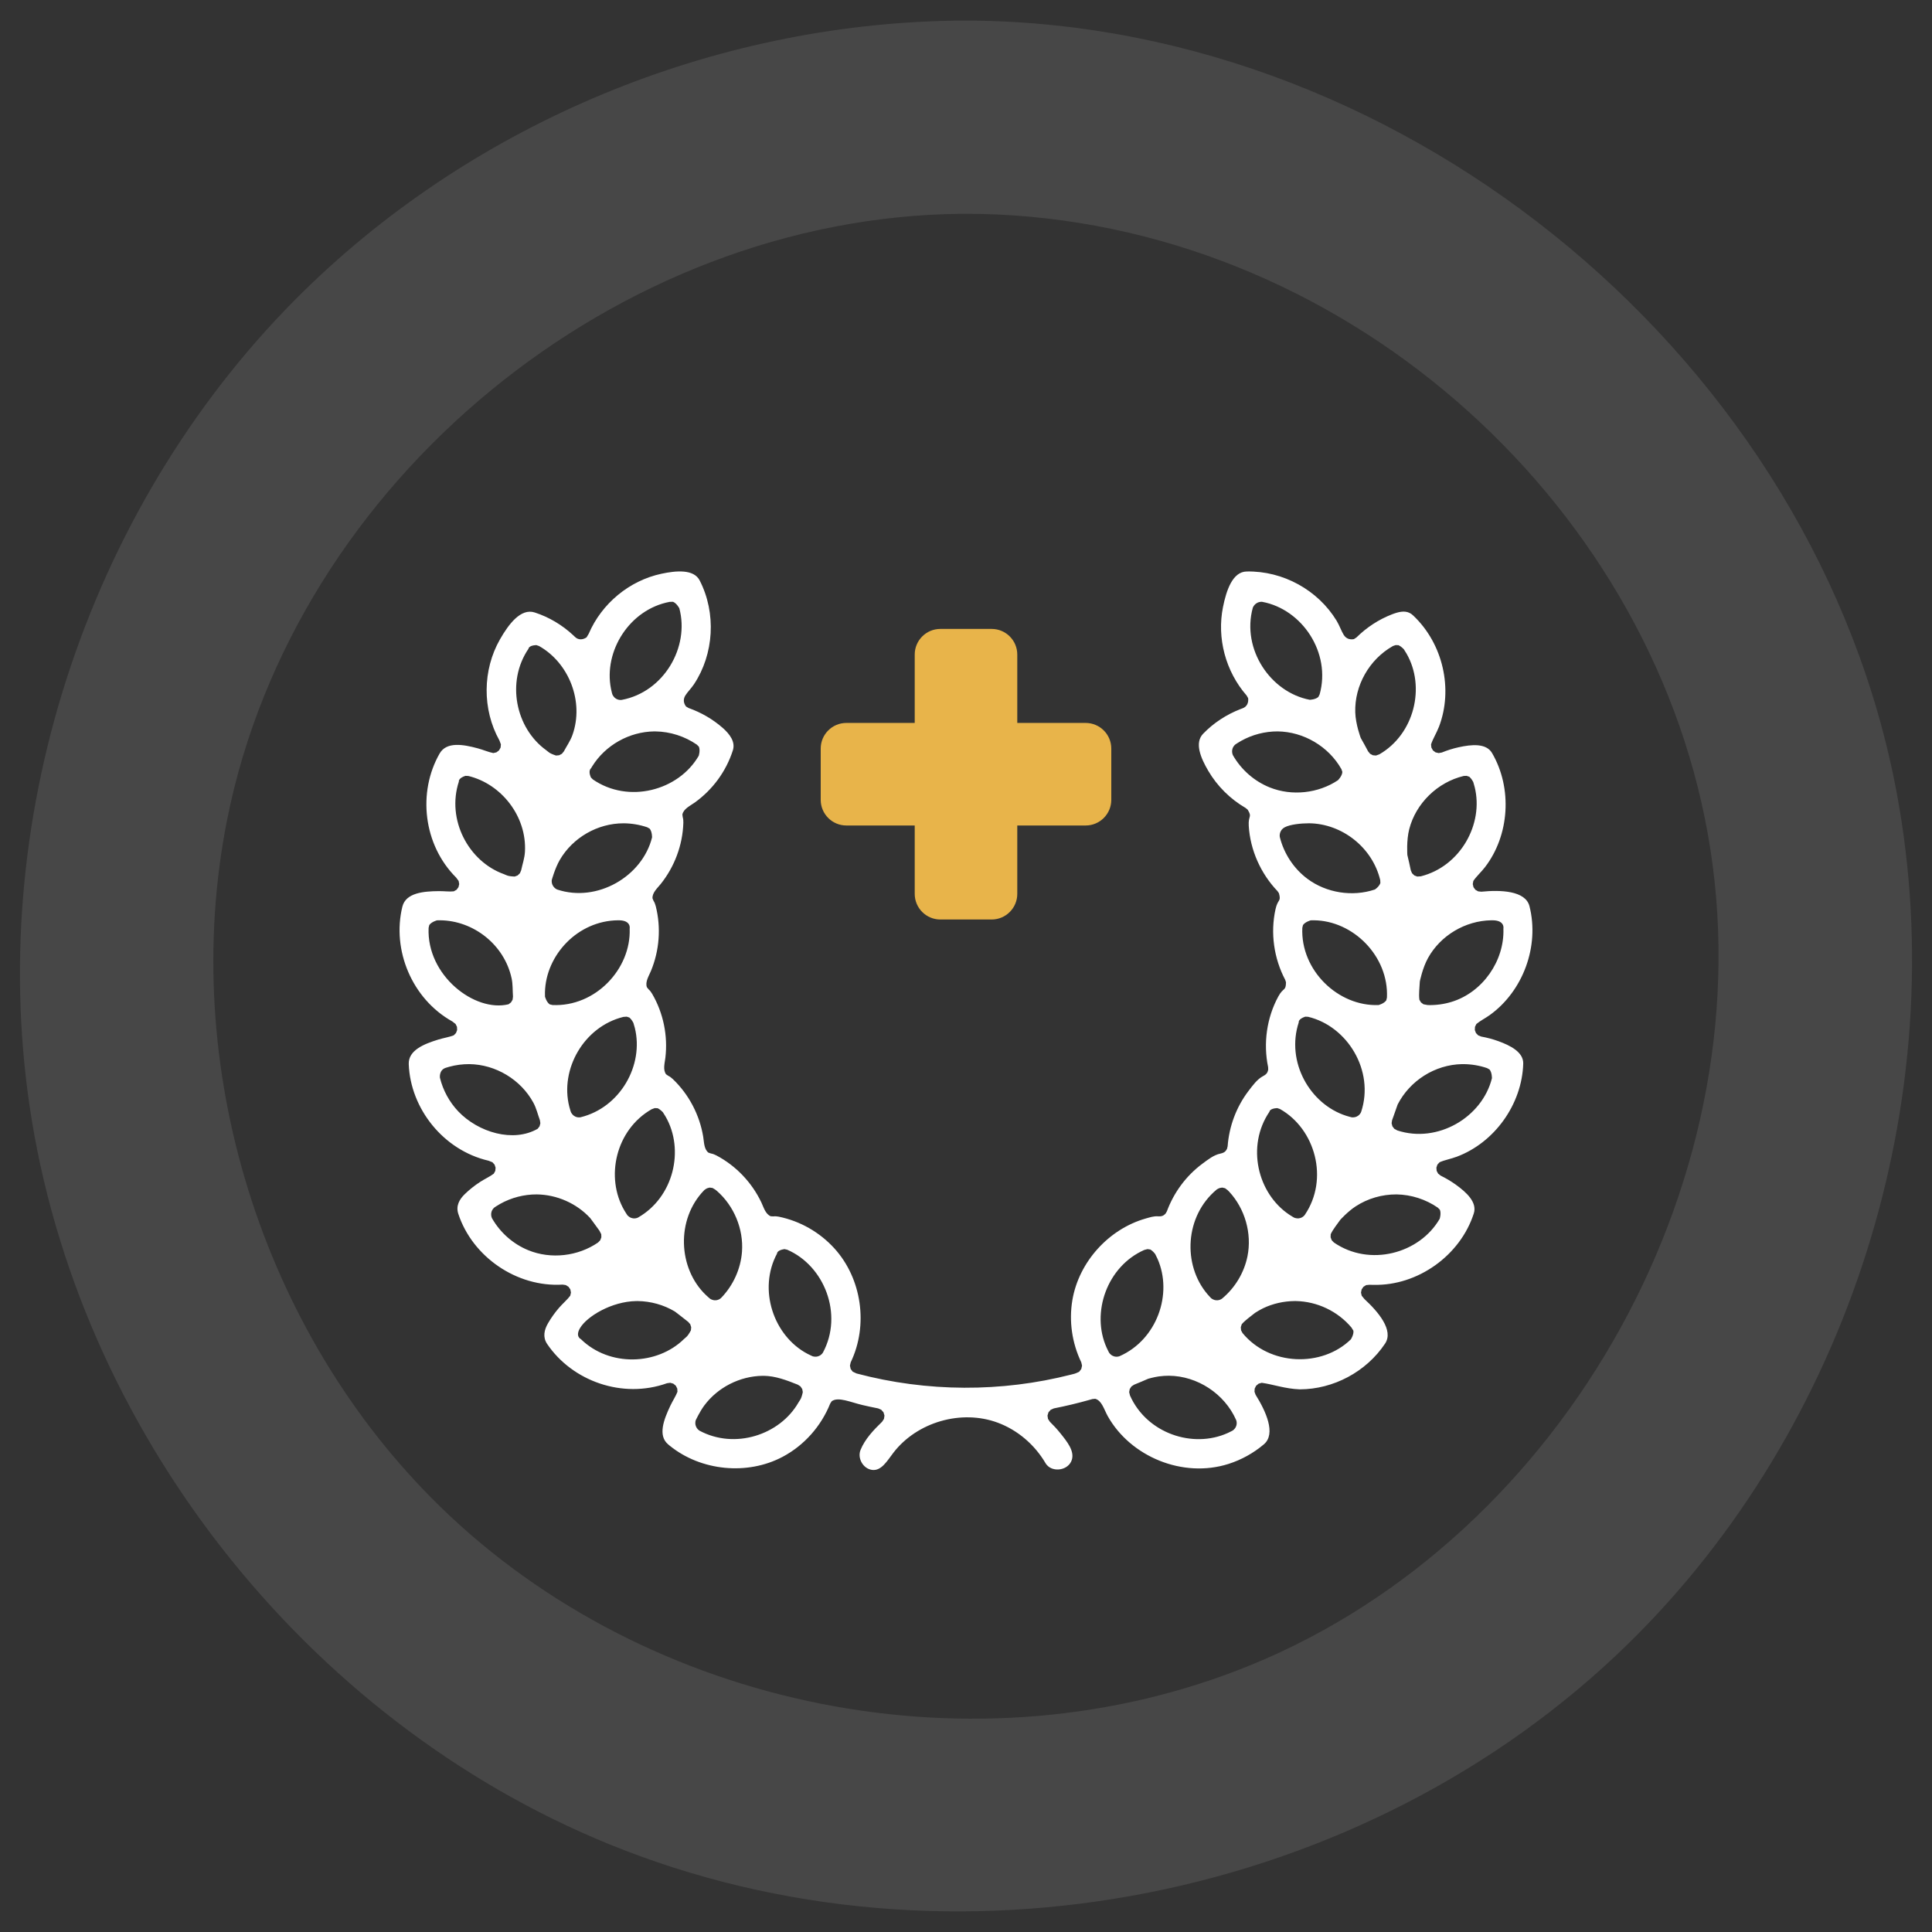 <?xml version="1.0" encoding="UTF-8" standalone="no"?><!DOCTYPE svg PUBLIC "-//W3C//DTD SVG 1.1//EN" "http://www.w3.org/Graphics/SVG/1.1/DTD/svg11.dtd"><svg width="100%" height="100%" viewBox="0 0 100 100" version="1.1" xmlns="http://www.w3.org/2000/svg" xmlns:xlink="http://www.w3.org/1999/xlink" xml:space="preserve" xmlns:serif="http://www.serif.com/" style="fill-rule:evenodd;clip-rule:evenodd;stroke-linejoin:round;stroke-miterlimit:1.414;"><rect x="0" y="0" width="100" height="100" fill="#333333" stroke="none"/><rect id="SSHC-icon-1" x="0" y="0" width="100" height="100" style="fill:none;"/><path d="M50.322,1.067c22.685,0.216 43.731,17.733 47.864,40.037c2.923,15.77 -2.489,32.823 -13.954,44.018c-13.515,13.197 -34.946,17.594 -52.746,10.316c-15.681,-6.412 -27.502,-21.451 -29.96,-38.228c-2.233,-15.236 3.214,-31.418 14.256,-42.199c8.888,-8.68 21.116,-13.743 33.594,-13.941c0.316,-0.003 0.631,-0.004 0.946,-0.003Zm-0.567,10c-17.811,0.169 -34.517,13.803 -38.003,31.382c-2.514,12.676 1.758,26.477 11.016,35.518c10.761,10.508 27.829,13.999 41.975,8.215c16.362,-6.69 26.786,-25.504 23.654,-43.016c-3.126,-17.479 -19.133,-31.682 -37.635,-32.093c-0.336,-0.005 -0.671,-0.007 -1.007,-0.006Z" style="fill:#fff;fill-opacity:0.1;fill-rule:nonzero;"/><g><path d="M34.98,71.724l0.075,0.148l0.01,0.166c-0.078,0.212 -0.249,0.471 -0.365,0.716c-0.341,0.717 -0.66,1.546 -0.121,2.003c0.031,0.026 0.061,0.052 0.092,0.077c1.608,1.302 4.014,1.544 5.848,0.565c1.105,-0.589 1.981,-1.576 2.449,-2.745l0.08,-0.125c0.336,-0.249 0.978,0.052 1.587,0.194c0.271,0.064 0.544,0.122 0.818,0.176l0.161,0.071l0.116,0.131l0.05,0.169l-0.026,0.173l-0.097,0.147c-0.443,0.429 -0.888,0.896 -1.117,1.462c-0.168,0.417 0.124,0.96 0.589,1.029c0.492,0.073 0.796,-0.478 1.115,-0.891c1.223,-1.586 3.51,-2.251 5.394,-1.554c1.033,0.382 1.915,1.141 2.472,2.087c0.038,0.062 0.048,0.073 0.075,0.104c0.342,0.398 1.126,0.275 1.294,-0.271c0.141,-0.462 -0.253,-0.947 -0.608,-1.387c-0.165,-0.204 -0.342,-0.397 -0.53,-0.579l-0.097,-0.147l-0.026,-0.173l0.05,-0.169l0.116,-0.131l0.161,-0.071c0.631,-0.125 1.255,-0.274 1.872,-0.449l0.123,-0.035l0.148,-0.014c0.347,0.096 0.453,0.549 0.651,0.902c1.18,2.099 3.887,3.221 6.246,2.47c0.67,-0.213 1.298,-0.561 1.834,-1.016c0.643,-0.546 0.094,-1.727 -0.429,-2.563l-0.057,-0.156l0.01,-0.166l0.075,-0.148l0.129,-0.106l0.16,-0.045c0.585,0.081 1.221,0.312 1.969,0.339c1.735,-0.003 3.437,-0.903 4.415,-2.368c0.461,-0.69 -0.358,-1.649 -1.066,-2.303l-0.144,-0.175l-0.036,-0.162l0.032,-0.163l0.094,-0.137l0.141,-0.088c0.105,-0.015 0.169,-0.019 0.397,-0.013c2.259,0.051 4.472,-1.507 5.175,-3.699c0.183,-0.572 -0.38,-1.09 -0.93,-1.485c-0.247,-0.178 -0.51,-0.333 -0.783,-0.467l-0.131,-0.102l-0.079,-0.146l-0.014,-0.166l0.052,-0.157l0.112,-0.123c0.264,-0.119 0.592,-0.174 0.891,-0.287c1.954,-0.731 3.375,-2.711 3.44,-4.815c0.018,-0.596 -0.663,-0.941 -1.298,-1.17c-0.285,-0.103 -0.579,-0.18 -0.878,-0.234l-0.154,-0.062l-0.116,-0.119l-0.059,-0.154l0.007,-0.166l0.073,-0.149c0.197,-0.167 0.461,-0.296 0.692,-0.462c1.723,-1.239 2.582,-3.563 2.056,-5.636c-0.205,-0.807 -1.501,-0.849 -2.489,-0.75l-0.165,-0.017l-0.144,-0.082l-0.099,-0.133l-0.038,-0.162l0.029,-0.163c0.161,-0.24 0.409,-0.459 0.603,-0.712c1.271,-1.651 1.427,-4.089 0.367,-5.907c-0.303,-0.521 -1.066,-0.448 -1.731,-0.3c-0.297,0.065 -0.588,0.157 -0.87,0.272l-0.164,0.029l-0.162,-0.038l-0.133,-0.101l-0.081,-0.145l-0.017,-0.165c0.095,-0.296 0.29,-0.599 0.413,-0.922c0.735,-1.933 0.214,-4.282 -1.333,-5.746c-0.084,-0.078 -0.113,-0.096 -0.178,-0.13c-0.272,-0.144 -0.599,-0.059 -0.922,0.065c-0.688,0.265 -1.315,0.678 -1.84,1.196l-0.132,0.087c-0.21,0.04 -0.403,-0.02 -0.529,-0.22c-0.118,-0.189 -0.22,-0.488 -0.369,-0.734c-0.961,-1.577 -2.763,-2.585 -4.657,-2.546c-0.725,0.016 -1.046,0.966 -1.222,1.841c-0.323,1.602 0.13,3.325 1.222,4.577l0.079,0.136c0.03,0.224 -0.051,0.443 -0.288,0.528c-0.099,0.035 -0.07,0.025 -0.113,0.042c-0.728,0.283 -1.392,0.718 -1.93,1.276c-0.455,0.473 -0.122,1.254 0.267,1.917c0.465,0.794 1.137,1.459 1.938,1.926l0.104,0.087c0.245,0.407 0.021,0.281 0.054,0.837c0.076,1.255 0.622,2.471 1.488,3.377l0.076,0.112c0.123,0.458 -0.057,0.276 -0.178,0.82c-0.273,1.228 -0.086,2.544 0.499,3.656l0.043,0.129c-0.008,0.475 -0.133,0.249 -0.399,0.738c-0.6,1.104 -0.783,2.422 -0.527,3.652l0.005,0.135c-0.027,0.09 -0.026,0.21 -0.265,0.333c-0.306,0.162 -0.53,0.474 -0.754,0.767c-0.628,0.824 -1.004,1.83 -1.081,2.866l-0.032,0.131c-0.051,0.08 -0.085,0.195 -0.347,0.248c-0.339,0.07 -0.64,0.309 -0.936,0.529c-0.83,0.618 -1.469,1.481 -1.829,2.457l-0.067,0.117c-0.071,0.062 -0.133,0.164 -0.401,0.142c-0.207,-0.015 -0.418,0.054 -0.626,0.113c-1.917,0.544 -3.46,2.245 -3.797,4.217c-0.185,1.086 -0.022,2.225 0.459,3.226l0.04,0.172l-0.038,0.173l-0.107,0.141c-0.218,0.114 -0.287,0.117 -0.413,0.149c-3.609,0.923 -7.462,0.913 -11.112,-0.056l-0.199,-0.093l-0.107,-0.141l-0.037,-0.173l0.04,-0.172c0.922,-1.922 0.574,-4.336 -0.848,-5.899c-0.755,-0.829 -1.764,-1.411 -2.876,-1.638c-0.093,-0.019 -0.187,-0.026 -0.28,-0.015l-0.135,-0.007c-0.274,-0.11 -0.367,-0.463 -0.486,-0.715c-0.49,-1.03 -1.312,-1.899 -2.33,-2.434c-0.089,-0.047 -0.183,-0.084 -0.282,-0.101l-0.128,-0.043c-0.233,-0.182 -0.225,-0.548 -0.27,-0.822c-0.186,-1.125 -0.738,-2.187 -1.569,-2.982c-0.073,-0.07 -0.153,-0.132 -0.244,-0.175l-0.11,-0.077c-0.174,-0.239 -0.066,-0.588 -0.034,-0.864c0.132,-1.133 -0.106,-2.306 -0.685,-3.299c-0.051,-0.088 -0.111,-0.169 -0.187,-0.235l-0.085,-0.105c-0.101,-0.278 0.1,-0.583 0.207,-0.84c0.438,-1.053 0.533,-2.245 0.25,-3.36c-0.025,-0.098 -0.061,-0.192 -0.115,-0.277l-0.052,-0.124c-0.021,-0.295 0.255,-0.532 0.429,-0.75c0.712,-0.892 1.132,-2.012 1.167,-3.162c0.003,-0.1 -0.004,-0.201 -0.033,-0.297l-0.017,-0.134c0.063,-0.297 0.407,-0.45 0.645,-0.621c0.921,-0.662 1.619,-1.609 1.968,-2.699c0.137,-0.428 -0.145,-0.827 -0.529,-1.164c-0.515,-0.451 -1.119,-0.798 -1.76,-1.025l-0.135,-0.08c-0.128,-0.17 -0.159,-0.37 -0.035,-0.571c0.107,-0.173 0.306,-0.369 0.448,-0.583c1.035,-1.56 1.162,-3.681 0.292,-5.372c-0.305,-0.592 -1.219,-0.507 -1.977,-0.345c-1.651,0.351 -3.093,1.534 -3.767,3.111l-0.11,0.183c-0.188,0.126 -0.419,0.152 -0.602,-0.027c-0.075,-0.074 -0.053,-0.052 -0.087,-0.083c-0.568,-0.529 -1.251,-0.939 -1.993,-1.179c-0.718,-0.233 -1.345,0.595 -1.801,1.394c-0.901,1.579 -0.927,3.617 -0.025,5.233l0.075,0.201l-0.016,0.165l-0.082,0.145l-0.133,0.101l-0.162,0.038c-0.228,-0.041 -0.525,-0.17 -0.797,-0.243c-0.751,-0.203 -1.618,-0.361 -1.979,0.261c-1.152,2.006 -0.852,4.727 0.854,6.428l0.127,0.172l0.03,0.163l-0.039,0.162l-0.099,0.133l-0.144,0.081c-0.236,0.025 -0.508,-0.014 -0.77,-0.011c-0.799,0.006 -1.71,0.088 -1.889,0.8c-0.554,2.243 0.494,4.78 2.585,5.946l0.168,0.131l0.073,0.149l0.007,0.165l-0.059,0.155l-0.116,0.118c-0.215,0.087 -0.533,0.137 -0.802,0.22c-0.737,0.228 -1.551,0.551 -1.527,1.269c0.086,2.309 1.797,4.461 4.131,5.001l0.2,0.079l0.111,0.123l0.053,0.157l-0.015,0.166l-0.079,0.146c-0.183,0.142 -0.476,0.277 -0.713,0.431c-0.281,0.183 -0.545,0.393 -0.786,0.626c-0.285,0.275 -0.469,0.611 -0.338,1.018c0.727,2.221 3.019,3.813 5.401,3.667l0.164,0.024l0.141,0.088l0.095,0.137l0.031,0.163l-0.036,0.162c-0.14,0.192 -0.395,0.41 -0.586,0.632c-0.212,0.246 -0.402,0.512 -0.565,0.794c-0.199,0.342 -0.282,0.719 -0.047,1.069c1.304,1.93 3.906,2.858 6.207,2.035l0.165,-0.023l0.16,0.045c0.043,0.036 0.086,0.071 0.129,0.106Zm25.529,-0.516c1.465,0.012 2.873,0.93 3.473,2.291c0,0 0.136,0.303 -0.169,0.54c-0.003,0.002 -0.147,0.08 -0.265,0.133c-1.811,0.818 -4.19,0.017 -5.059,-1.939l-0.044,-0.179l0.031,-0.159l0.089,-0.134l0.135,-0.089c0.247,-0.099 0.491,-0.202 0.733,-0.309c0,0 0.314,-0.088 0.55,-0.12c0.174,-0.024 0.35,-0.035 0.526,-0.035Zm-20.969,0.004c0.597,0.009 1.16,0.22 1.758,0.46l0.135,0.089l0.09,0.134l0.03,0.159c-0.082,0.382 -0.145,0.399 -0.221,0.533c-0.967,1.693 -3.306,2.444 -5.126,1.464c0,0 -0.29,-0.17 -0.199,-0.53c0.002,-0.006 0.214,-0.461 0.444,-0.77c0.697,-0.94 1.841,-1.523 3.018,-1.539c0.036,0 0.035,0 0.071,0Zm-6.543,-3.87c0.679,0.008 1.354,0.193 1.935,0.542c0.032,0.019 0.385,0.298 0.689,0.536l0.106,0.122l0.049,0.154l-0.014,0.16c-0.185,0.348 -0.25,0.346 -0.36,0.453c-1.391,1.363 -3.861,1.448 -5.338,0.002c0,0 -0.298,-0.13 -0.045,-0.564c0.357,-0.611 1.634,-1.381 2.904,-1.404c0.037,-0.001 0.037,-0.001 0.074,-0.001Zm34.079,0c1.097,0.021 2.16,0.523 2.873,1.368l0.103,0.168c0.027,0.203 -0.132,0.447 -0.133,0.448c-1.5,1.462 -4.208,1.374 -5.606,-0.328l-0.076,-0.142l-0.014,-0.161l0.049,-0.153c0.193,-0.224 0.453,-0.394 0.691,-0.59c0,0 0.235,-0.15 0.42,-0.239c0.503,-0.241 1.061,-0.365 1.619,-0.371c0.037,0 0.037,0 0.074,0Zm-7.532,-2.667c0.128,0.072 0.247,0.231 0.248,0.233c0.043,0.08 0.083,0.162 0.12,0.245c0.805,1.817 -0.029,4.189 -1.959,5.041c0,0 -0.304,0.136 -0.541,-0.17c-0.002,-0.002 -0.079,-0.148 -0.132,-0.265c-0.819,-1.817 0.022,-4.213 1.949,-5.063l0.167,-0.043c0.05,0.007 0.099,0.015 0.148,0.022Zm-18.796,0.011c1.926,0.835 2.905,3.347 1.849,5.318c0,0 -0.155,0.294 -0.53,0.199c-0.003,-0.001 -0.153,-0.068 -0.268,-0.128c-1.763,-0.927 -2.576,-3.333 -1.581,-5.189c0,0 -0.014,-0.174 0.384,-0.233c0.049,0.011 0.097,0.022 0.146,0.033Zm22.664,-3.182c0.111,0.077 0.156,0.118 0.208,0.175c0.818,0.879 1.187,2.164 0.949,3.345c-0.172,0.849 -0.641,1.63 -1.311,2.188c0,0 -0.254,0.215 -0.566,-0.013c-0.003,-0.002 -0.117,-0.121 -0.201,-0.219c-1.284,-1.516 -1.168,-4.032 0.478,-5.404l0.018,-0.015c0.131,-0.072 0.132,-0.072 0.28,-0.092c0.048,0.012 0.097,0.024 0.145,0.035Zm-26.532,-0.015c0.119,0.065 0.167,0.101 0.225,0.151c0.887,0.774 1.387,1.977 1.3,3.153c-0.067,0.89 -0.459,1.749 -1.082,2.389c0,0 -0.23,0.24 -0.564,0.045c-0.003,-0.002 -0.129,-0.107 -0.222,-0.197c-1.44,-1.376 -1.559,-3.914 -0.09,-5.424l0.017,-0.016c0.122,-0.085 0.123,-0.086 0.268,-0.121c0.049,0.007 0.099,0.013 0.148,0.02Zm-9.102,0.333c1.04,0.012 2.061,0.458 2.771,1.225c0.026,0.028 0.259,0.355 0.477,0.652l0.095,0.184l0.005,0.161l-0.058,0.151l-0.112,0.117c-1.043,0.717 -2.442,0.876 -3.607,0.401c-0.788,-0.32 -1.458,-0.912 -1.881,-1.652c0,0 -0.16,-0.3 0.112,-0.555c0.005,-0.005 0.165,-0.113 0.304,-0.191c0.575,-0.324 1.239,-0.495 1.894,-0.493Zm44.506,0c0.761,0.012 1.513,0.255 2.135,0.684l0.106,0.106c0.083,0.19 -0.006,0.47 -0.006,0.471c-1.044,1.807 -3.625,2.503 -5.476,1.229l-0.113,-0.117l-0.058,-0.151l0.005,-0.161c0.122,-0.263 0.32,-0.494 0.493,-0.743c0,0 0.387,-0.432 0.801,-0.701c0.623,-0.406 1.357,-0.62 2.113,-0.617Zm-38.247,-4.461c0.135,0.059 0.27,0.204 0.271,0.205c0.051,0.076 0.099,0.153 0.145,0.232c0.991,1.723 0.409,4.169 -1.422,5.218c0,0 -0.287,0.167 -0.555,-0.112c-0.002,-0.003 -0.094,-0.139 -0.159,-0.251c-1,-1.712 -0.451,-4.173 1.409,-5.238l0.162,-0.06c0.05,0.002 0.1,0.004 0.149,0.006Zm32.215,0.042c1.828,1.031 2.546,3.623 1.283,5.481c0,0 -0.185,0.277 -0.547,0.143c-0.004,-0.001 -0.146,-0.083 -0.254,-0.155c-1.651,-1.103 -2.233,-3.554 -1.03,-5.326c0,0 0.005,-0.174 0.406,-0.191c0.048,0.016 0.095,0.032 0.142,0.048Zm-41.957,-2.324c1.355,0.016 2.663,0.799 3.312,1.996c0.158,0.291 0.226,0.602 0.337,0.903l0.025,0.16l-0.04,0.157l-0.097,0.129c-1.265,0.73 -3.076,0.19 -4.113,-0.899c-0.46,-0.484 -0.789,-1.091 -0.948,-1.739c0,0 -0.057,-0.398 0.296,-0.515c0.062,-0.02 0.124,-0.039 0.187,-0.056c0.339,-0.093 0.691,-0.138 1.041,-0.136Zm51.458,0c0.413,0.003 0.825,0.072 1.215,0.205l0.131,0.073c0.131,0.159 0.123,0.452 0.123,0.453c-0.505,2.027 -2.818,3.386 -4.898,2.701l-0.157,-0.087l-0.098,-0.129l-0.039,-0.157l0.025,-0.16c0.023,-0.062 0.046,-0.124 0.068,-0.187c0.094,-0.261 0.22,-0.623 0.22,-0.623c0.629,-1.228 1.922,-2.061 3.33,-2.089c0.027,0 0.054,0 0.08,0Zm-43.173,-2.41c0.113,0.094 0.203,0.271 0.203,0.273c0.029,0.086 0.054,0.174 0.076,0.262c0.478,1.932 -0.756,4.121 -2.805,4.624c0,0 -0.322,0.082 -0.502,-0.261c-0.002,-0.003 -0.053,-0.159 -0.085,-0.284c-0.494,-1.939 0.753,-4.145 2.798,-4.648l0.173,-0.013c0.047,0.016 0.095,0.032 0.142,0.047Zm35.13,-0.039c2.033,0.485 3.443,2.792 2.745,4.915c0,0 -0.102,0.317 -0.487,0.288c-0.004,0 -0.164,-0.04 -0.287,-0.079c-1.888,-0.604 -3.127,-2.801 -2.458,-4.836c0,0 -0.044,-0.169 0.338,-0.296c0.05,0.003 0.099,0.005 0.149,0.008Zm-44.925,-4.996c1.717,0.016 3.318,1.257 3.696,3.005c0.068,0.315 0.048,0.63 0.071,0.945l-0.02,0.161l-0.082,0.139l-0.129,0.097c-1.748,0.429 -4.247,-1.493 -4.136,-3.955l0.034,-0.145c0.116,-0.17 0.398,-0.244 0.4,-0.244c0.031,-0.001 0.063,-0.002 0.095,-0.003c0.024,0 0.047,0 0.071,0Zm54.476,0c0.649,0.006 0.555,0.439 0.555,0.441c0.058,1.648 -1.064,3.281 -2.674,3.779c-0.402,0.124 -0.823,0.18 -1.243,0.168l-0.221,-0.041l-0.129,-0.097l-0.082,-0.139c-0.039,-0.307 0.01,-0.625 0.023,-0.944c0,0 0.137,-0.7 0.427,-1.22c0.646,-1.159 1.919,-1.926 3.273,-1.947c0.024,0 0.047,0 0.071,0Zm-9.252,0c2.04,0.019 3.876,1.868 3.779,3.998l-0.034,0.145c-0.116,0.17 -0.398,0.244 -0.399,0.244c-2.098,0.08 -4.045,-1.803 -3.947,-3.994l0.034,-0.146c0.117,-0.17 0.399,-0.244 0.4,-0.244c0.032,-0.001 0.063,-0.002 0.095,-0.003c0.024,0 0.048,0 0.072,0Zm-35.972,0c0.649,0.006 0.555,0.439 0.555,0.441c0.074,2.08 -1.775,4.047 -3.994,3.945l-0.145,-0.035c-0.171,-0.117 -0.244,-0.4 -0.244,-0.402c-0.003,-0.074 -0.003,-0.149 -0.002,-0.223c0.045,-1.932 1.7,-3.707 3.783,-3.726c0.016,0 0.032,0 0.047,0Zm35.73,-5.021c1.688,0.021 3.267,1.239 3.674,2.943l0.007,0.15c-0.057,0.17 -0.257,0.325 -0.29,0.336c-1.155,0.387 -2.502,0.177 -3.483,-0.553c-0.709,-0.527 -1.221,-1.308 -1.433,-2.168c0,0 -0.065,-0.329 0.26,-0.503c0.273,-0.145 0.831,-0.206 1.265,-0.205Zm-35.485,0.001c0.412,0.003 0.823,0.072 1.215,0.204l0.13,0.073c0.131,0.16 0.124,0.452 0.123,0.454c-0.502,2.019 -2.84,3.386 -4.91,2.697c0,0 -0.309,-0.12 -0.282,-0.485c0,-0.008 0.172,-0.628 0.42,-1.053c0.667,-1.143 1.945,-1.894 3.304,-1.89Zm43.77,-2.41c0.112,0.094 0.203,0.271 0.203,0.272c0.028,0.087 0.053,0.175 0.075,0.263c0.477,1.926 -0.753,4.11 -2.789,4.619l-0.185,0.012l-0.151,-0.058l-0.117,-0.112l-0.064,-0.148c-0.055,-0.268 -0.115,-0.533 -0.179,-0.797c0,0 -0.056,-0.748 0.098,-1.342c0.344,-1.333 1.461,-2.425 2.817,-2.749l0.15,-0.007c0.047,0.016 0.094,0.032 0.142,0.047Zm-51.813,-0.04c1.714,0.41 3.036,2.095 2.932,3.925c-0.019,0.338 -0.13,0.643 -0.197,0.962l-0.064,0.149l-0.117,0.112l-0.151,0.058c-0.391,-0.015 -0.419,-0.074 -0.563,-0.126c-1.834,-0.66 -2.975,-2.823 -2.328,-4.791c0,0 -0.043,-0.169 0.338,-0.296c0.05,0.002 0.1,0.005 0.15,0.007Zm41.891,-2.307c1.337,0.015 2.636,0.772 3.302,1.955l0.048,0.141c-0.009,0.217 -0.226,0.43 -0.23,0.433c-1.018,0.68 -2.384,0.829 -3.526,0.372c-0.797,-0.319 -1.476,-0.914 -1.905,-1.662c0,0 -0.159,-0.3 0.112,-0.555c0.005,-0.005 0.166,-0.113 0.305,-0.191c0.575,-0.324 1.239,-0.495 1.894,-0.493Zm-32.198,0.001c0.761,0.011 1.513,0.255 2.135,0.683l0.106,0.106c0.083,0.19 -0.005,0.469 -0.006,0.471c-1.043,1.807 -3.636,2.496 -5.477,1.228l-0.106,-0.106c-0.157,-0.36 0.006,-0.47 0.006,-0.471c0.021,-0.036 0.042,-0.071 0.064,-0.106c0.675,-1.086 1.909,-1.791 3.215,-1.806c0.032,0 0.032,0 0.063,0.001Zm38.457,-4.462c0.134,0.059 0.27,0.205 0.271,0.206c0.051,0.075 0.099,0.153 0.144,0.232c0.988,1.717 0.409,4.16 -1.409,5.21l-0.174,0.062l-0.161,-0.014l-0.143,-0.075l-0.103,-0.125c-0.124,-0.235 -0.252,-0.467 -0.383,-0.697c0,0 -0.265,-0.7 -0.283,-1.328c-0.041,-1.376 0.72,-2.735 1.95,-3.429l0.141,-0.048c0.05,0.002 0.1,0.004 0.15,0.006Zm-44.488,0.042c1.545,0.871 2.344,2.876 1.729,4.604c-0.11,0.309 -0.296,0.567 -0.445,0.85l-0.103,0.125l-0.143,0.075l-0.161,0.014c-0.373,-0.123 -0.382,-0.187 -0.507,-0.276c-1.581,-1.139 -2.083,-3.536 -0.918,-5.249c0,0 0.004,-0.174 0.406,-0.191c0.047,0.016 0.094,0.032 0.142,0.048Zm6.934,-2.289c0.192,0.076 0.327,0.335 0.327,0.337c0.54,2.008 -0.803,4.333 -2.981,4.74c0,0 -0.326,0.063 -0.487,-0.287c-0.002,-0.003 -0.045,-0.162 -0.07,-0.289c-0.39,-1.953 0.964,-4.11 3.039,-4.498c0,0 0.099,-0.003 0.172,-0.003Zm30.501,0.003c2.07,0.387 3.568,2.639 2.969,4.787l-0.066,0.134c-0.152,0.14 -0.444,0.148 -0.446,0.148c-2.034,-0.388 -3.533,-2.617 -2.95,-4.759c0,0 0.101,-0.312 0.47,-0.314c0.007,0.001 0.015,0.003 0.023,0.004Z" style="fill:#fff;fill-rule:nonzero;"/><path d="M51.327,32.553c0.732,0 1.327,0.594 1.327,1.327l0,3.539l3.539,0c0.732,0 1.327,0.594 1.327,1.327l0,2.654c0,0.732 -0.595,1.327 -1.327,1.327l-3.539,0l0,3.539c0,0.732 -0.595,1.327 -1.327,1.327l-2.654,0c-0.733,0 -1.327,-0.595 -1.327,-1.327l0,-3.539l-3.539,0c-0.732,0 -1.327,-0.595 -1.327,-1.327l0,-2.654c0,-0.733 0.595,-1.327 1.327,-1.327l3.539,0l0,-3.539c0,-0.733 0.594,-1.327 1.327,-1.327l2.654,0Z" style="fill:#E8B44A;"/></g></svg>
